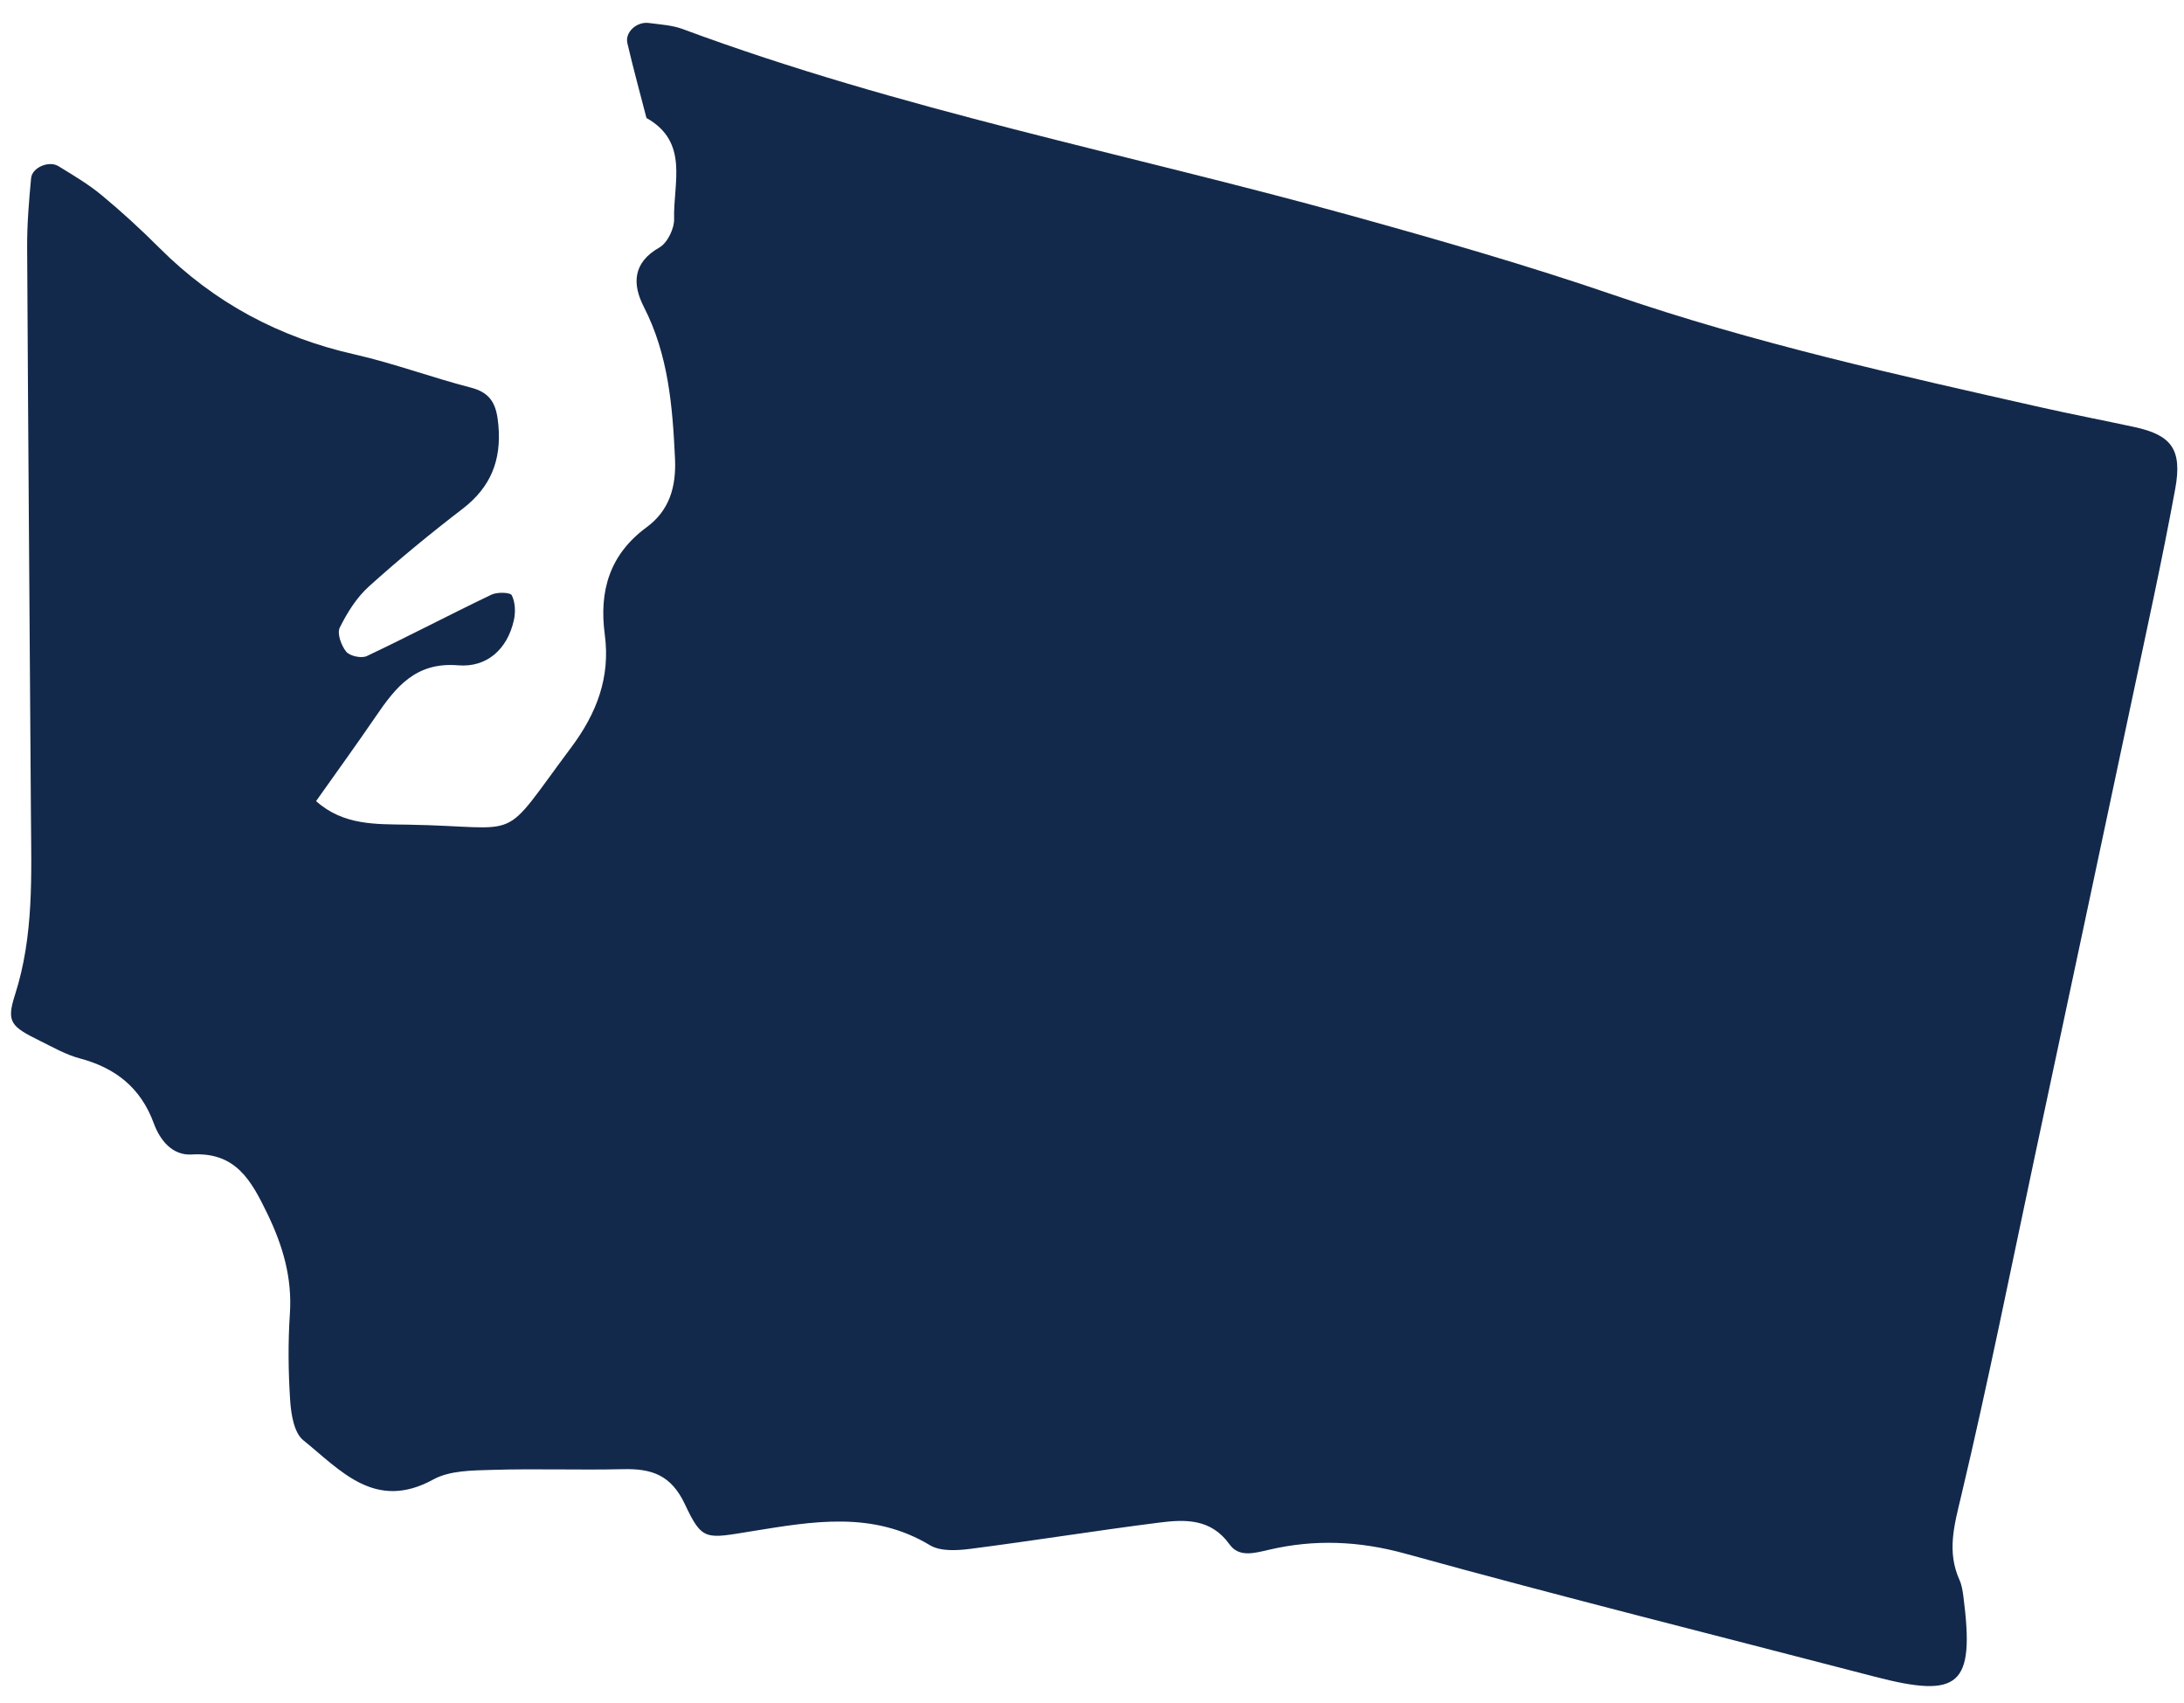 <?xml version="1.0" encoding="UTF-8"?><svg xmlns="http://www.w3.org/2000/svg" xmlns:xlink="http://www.w3.org/1999/xlink" xmlns:avocode="https://avocode.com/" id="SVGDoc" width="59px" height="46px" version="1.1" viewBox="0 0 59 46" aria-hidden="true" style="fill:url(#CerosGradient_id584db6952);"><defs><linearGradient class="cerosgradient" data-cerosgradient="true" id="CerosGradient_id584db6952" gradientUnits="userSpaceOnUse" x1="50%" y1="100%" x2="50%" y2="0%"><stop offset="0%" stop-color="#13294B"/><stop offset="100%" stop-color="#13294B"/></linearGradient><linearGradient/></defs><g><g><path d="M8.539,21.637c0.738,0.661 1.618,0.622 2.476,0.636c3.204,0.052 2.436,0.563 4.414,-2.083c0.695,-0.93 1.063,-1.899 0.909,-3.051c-0.157,-1.175 0.128,-2.161 1.127,-2.896c0.616,-0.452 0.806,-1.088 0.77,-1.86c-0.067,-1.415 -0.178,-2.8 -0.843,-4.097c-0.309,-0.602 -0.308,-1.188 0.422,-1.602c0.217,-0.123 0.405,-0.513 0.397,-0.775c-0.027,-0.958 0.413,-2.071 -0.747,-2.722c-0.174,-0.673 -0.358,-1.344 -0.516,-2.021c-0.069,-0.296 0.252,-0.588 0.579,-0.545c0.309,0.041 0.632,0.058 0.919,0.165c5.864,2.178 12.003,3.362 18.01,5.025c2.403,0.666 4.804,1.355 7.161,2.164c3.772,1.295 7.65,2.154 11.527,3.029c0.836,0.188 1.679,0.349 2.517,0.53c0.997,0.216 1.299,0.6 1.101,1.674c-0.351,1.914 -0.772,3.816 -1.175,5.72c-0.871,4.114 -1.749,8.226 -2.625,12.339c-0.649,3.047 -1.26,6.103 -1.98,9.133c-0.187,0.787 -0.394,1.501 -0.048,2.271c0.063,0.139 0.087,0.3 0.107,0.454c0.309,2.403 -0.095,2.761 -2.41,2.157c-4.221,-1.1 -8.454,-2.155 -12.658,-3.317c-1.254,-0.347 -2.458,-0.395 -3.689,-0.108c-0.407,0.094 -0.813,0.212 -1.069,-0.145c-0.505,-0.705 -1.206,-0.676 -1.906,-0.587c-1.701,0.215 -3.394,0.49 -5.095,0.708c-0.359,0.046 -0.809,0.073 -1.092,-0.098c-1.548,-0.934 -3.173,-0.642 -4.793,-0.381c-1.264,0.204 -1.354,0.282 -1.826,-0.724c-0.376,-0.801 -0.907,-0.966 -1.672,-0.949c-1.177,0.028 -2.356,-0.017 -3.532,0.019c-0.537,0.016 -1.147,0.014 -1.593,0.259c-1.574,0.866 -2.508,-0.249 -3.515,-1.061c-0.247,-0.2 -0.327,-0.696 -0.352,-1.065c-0.052,-0.781 -0.06,-1.571 -0.008,-2.353c0.064,-0.972 -0.19,-1.834 -0.61,-2.702c-0.434,-0.894 -0.851,-1.67 -2.044,-1.596c-0.516,0.032 -0.853,-0.379 -1.022,-0.84c-0.351,-0.961 -1.033,-1.499 -2.001,-1.756c-0.374,-0.099 -0.722,-0.3 -1.073,-0.473c-0.786,-0.387 -0.913,-0.507 -0.678,-1.238c0.517,-1.607 0.443,-3.248 0.432,-4.892c-0.034,-5.101 -0.075,-10.202 -0.102,-15.303c-0.003,-0.623 0.048,-1.247 0.107,-1.868c0.027,-0.289 0.482,-0.481 0.738,-0.324c0.399,0.245 0.807,0.485 1.166,0.782c0.543,0.45 1.065,0.929 1.564,1.428c1.477,1.477 3.231,2.414 5.269,2.874c1.062,0.241 2.091,0.626 3.147,0.898c0.568,0.147 0.693,0.49 0.74,1.017c0.084,0.945 -0.206,1.67 -0.965,2.254c-0.869,0.667 -1.719,1.364 -2.532,2.098c-0.332,0.299 -0.589,0.709 -0.789,1.114c-0.077,0.157 0.041,0.485 0.175,0.649c0.097,0.118 0.411,0.186 0.554,0.119c1.131,-0.535 2.239,-1.118 3.368,-1.659c0.156,-0.075 0.511,-0.065 0.551,0.017c0.095,0.189 0.104,0.457 0.056,0.672c-0.176,0.793 -0.738,1.283 -1.506,1.219c-1.149,-0.095 -1.687,0.591 -2.227,1.384c-0.526,0.77 -1.074,1.525 -1.61,2.283z" fill="#475051" fill-opacity="1" style="fill:url(#CerosGradient_id584db6952);"/></g></g></svg>